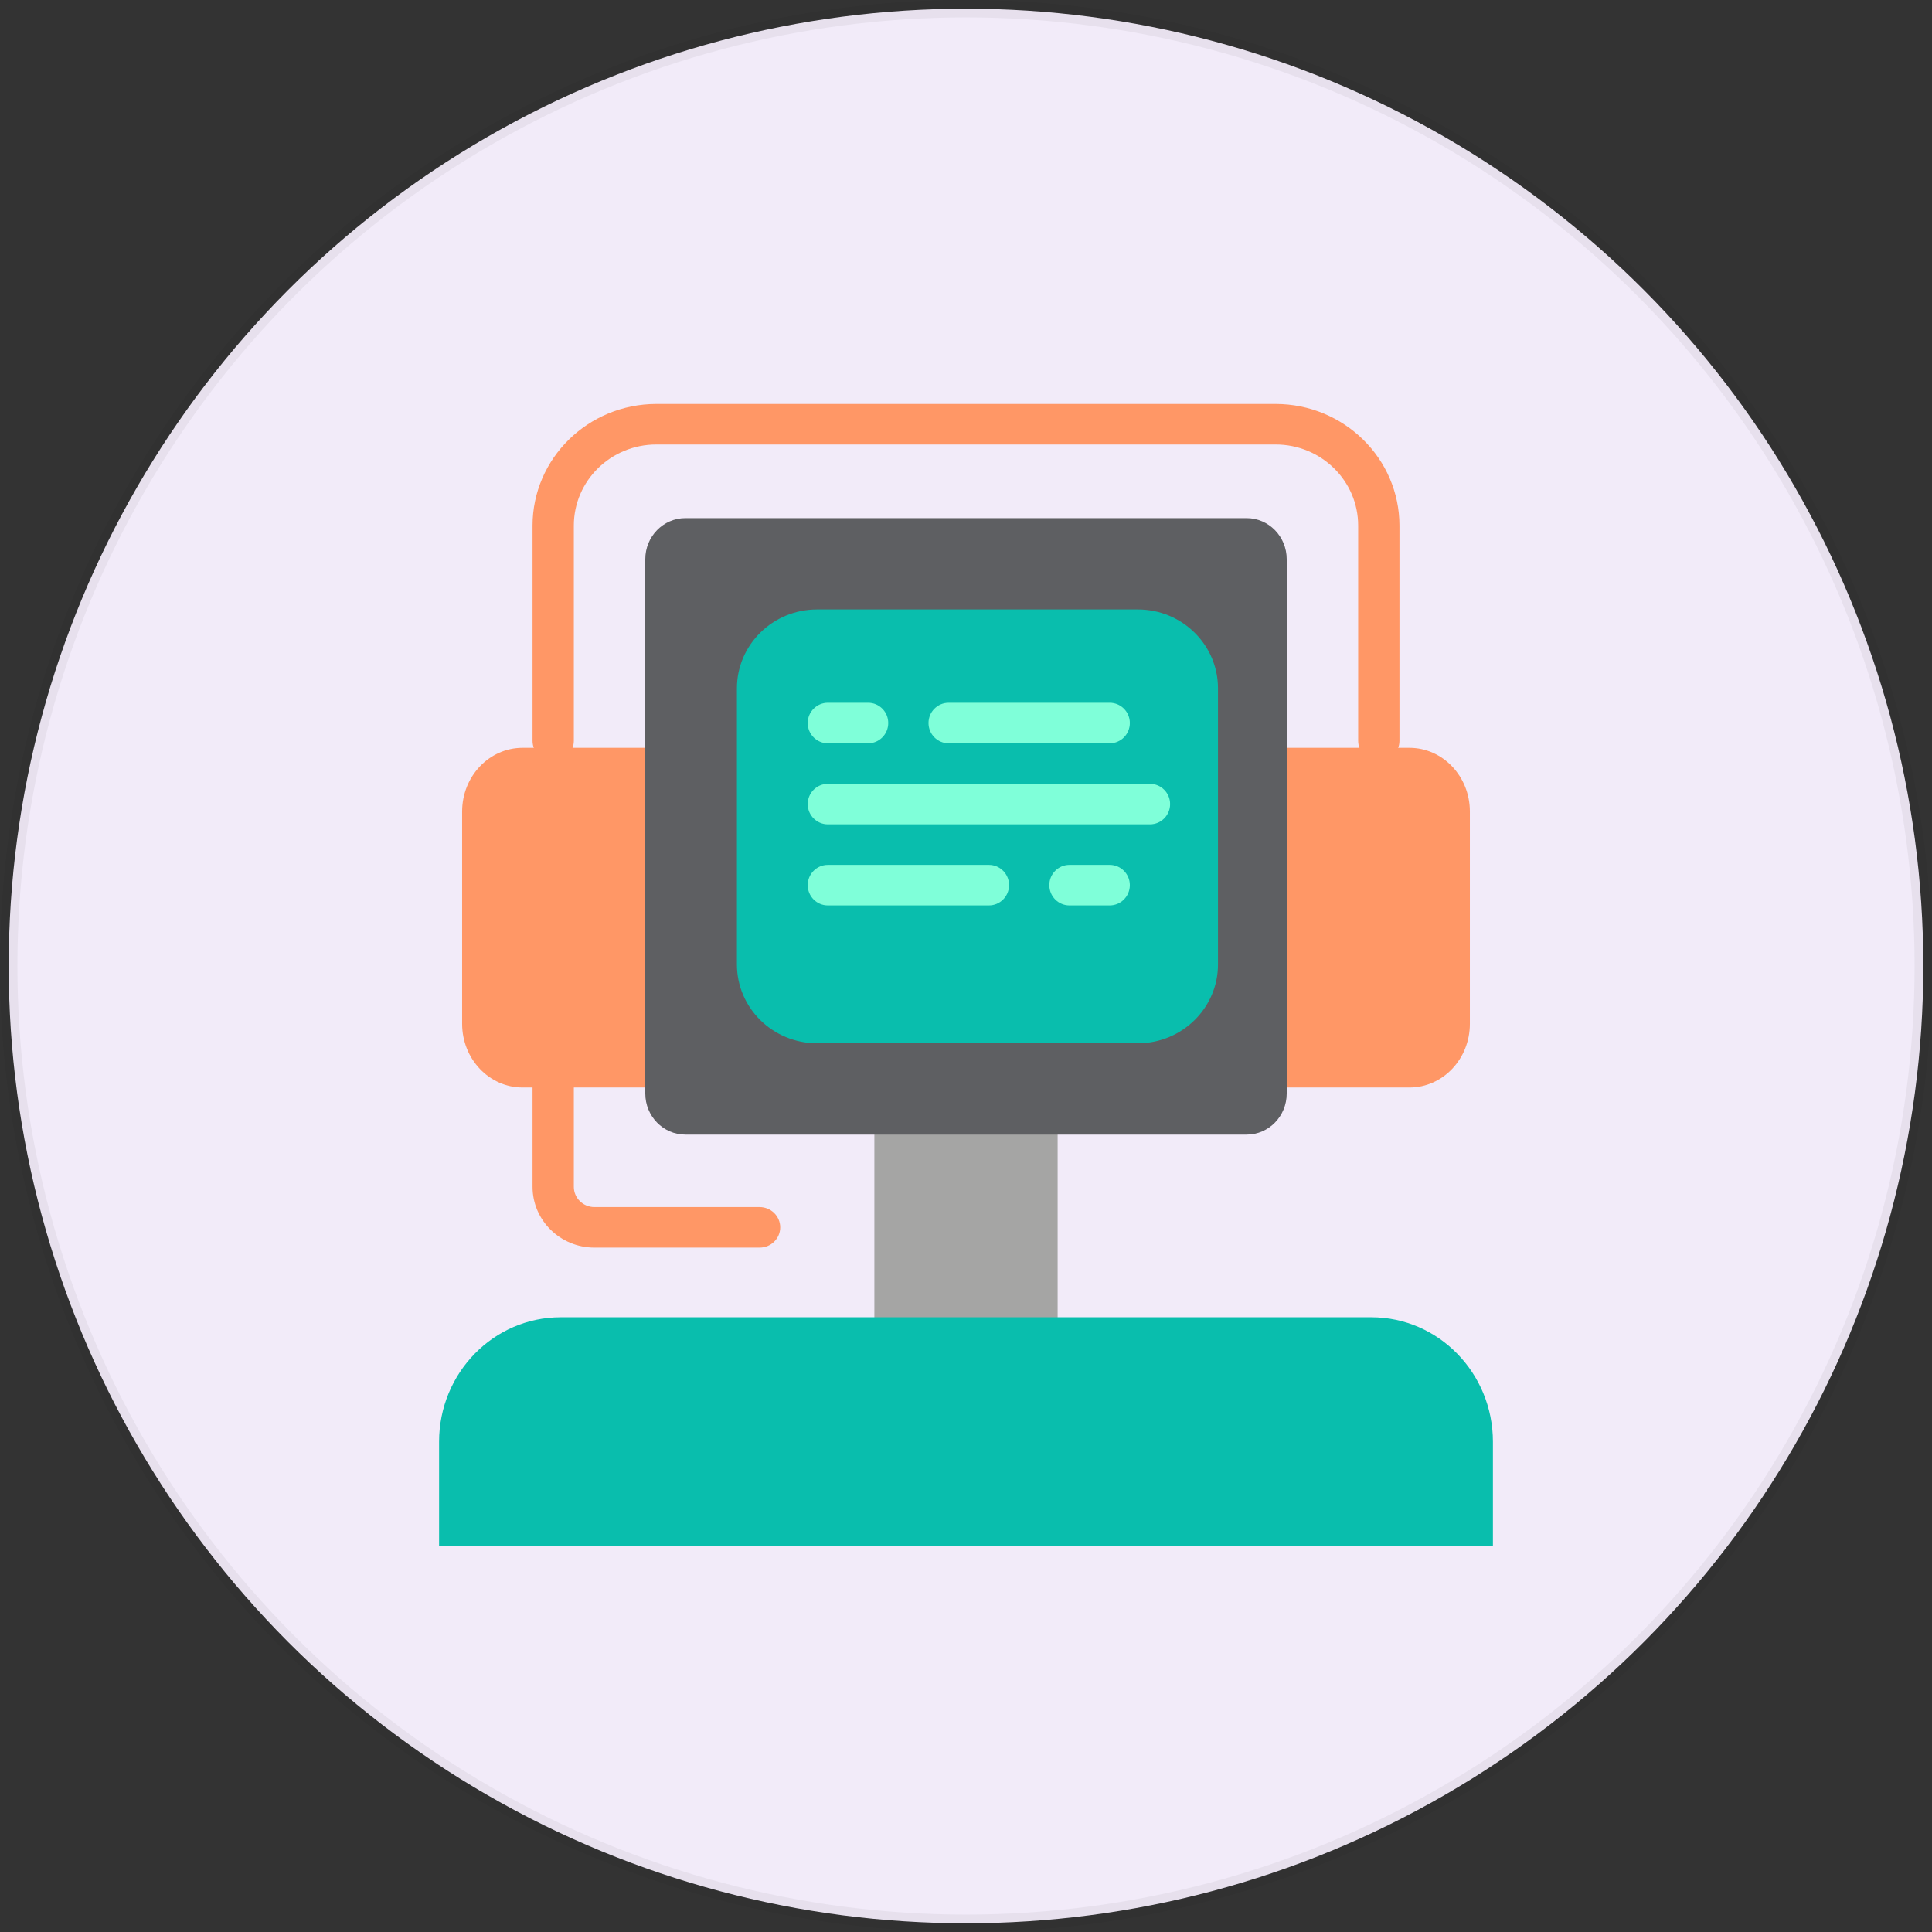 <?xml version="1.0" encoding="UTF-8"?>
<svg width="56px" height="56px" viewBox="0 0 56 56" version="1.1" xmlns="http://www.w3.org/2000/svg" xmlns:xlink="http://www.w3.org/1999/xlink">
    <rect x="0" y="0" width="56" height="56" fill="#333333" stroke="none"/>
    <title>切片</title>
    <g id="V2.2-User-case" stroke="none" stroke-width="1" fill="none" fill-rule="evenodd">
        <g id="Youtube-and-Tiktok" transform="translate(-480, -3597)">
            <g id="Explainer-video" transform="translate(480, 3597)">
                <g id="椭圆形32" fill="#F2EBF9" stroke="#000000" stroke-opacity="0.05" stroke-width="0.505">
                    <circle id="椭圆形" cx="28" cy="28" r="27.748"></circle>
                </g>
                <path d="M22.017,36.163 L17.231,36.163 C16.24,36.163 15.436,35.374 15.436,34.4 L15.436,30.875 C15.436,30.551 15.704,30.288 16.034,30.288 C16.365,30.288 16.633,30.551 16.633,30.875 L16.633,34.4 C16.633,34.725 16.9,34.988 17.231,34.988 L22.017,34.988 C22.348,34.988 22.615,35.251 22.615,35.576 C22.615,35.9 22.348,36.163 22.017,36.163 Z" id="路径" fill="#FF9766" fill-rule="nonzero"></path>
                <path d="M39.966,22.062 C39.635,22.062 39.367,21.799 39.367,21.474 L39.367,15.234 C39.367,13.936 38.296,12.884 36.974,12.884 L19.026,12.884 C17.704,12.884 16.633,13.936 16.633,15.234 L16.633,21.475 C16.633,21.799 16.365,22.062 16.034,22.062 C15.704,22.062 15.436,21.799 15.436,21.475 L15.436,15.234 C15.438,13.288 17.044,11.711 19.026,11.709 L36.974,11.709 C38.956,11.711 40.562,13.288 40.564,15.234 L40.564,21.475 C40.564,21.799 40.296,22.062 39.966,22.062 Z" id="路径" fill="#FF9766" fill-rule="nonzero"></path>
                <path d="M15.147,21.676 L19.821,21.676 L19.821,31.522 L15.147,31.522 C14.179,31.522 13.395,30.695 13.395,29.675 L13.395,23.522 C13.395,22.503 14.179,21.676 15.147,21.676 Z" id="路径" fill="#FF9766" fill-rule="nonzero"></path>
                <path d="M40.853,31.522 L36.179,31.522 L36.179,21.676 L40.853,21.676 C41.821,21.676 42.605,22.503 42.605,23.522 L42.605,29.676 C42.605,30.695 41.821,31.522 40.853,31.522 Z" id="路径" fill="#FF9766" fill-rule="nonzero"></path>
                <rect id="矩形" fill="#A5A5A4" fill-rule="nonzero" x="25.344" y="30.902" width="5.312" height="8.604"></rect>
                <path d="M43.273,41.792 L43.273,44.8 L12.727,44.8 L12.727,41.792 C12.727,39.798 14.305,38.182 16.252,38.182 L39.748,38.182 C41.695,38.182 43.273,39.798 43.273,41.792 Z" id="路径" fill="#09BEAD" fill-rule="nonzero"></path>
                <path d="M19.866,15.018 L36.134,15.018 C36.776,15.018 37.296,15.552 37.296,16.209 L37.296,31.696 C37.296,32.354 36.776,32.887 36.134,32.887 L19.866,32.887 C19.224,32.887 18.704,32.354 18.704,31.696 L18.704,16.209 C18.704,15.551 19.224,15.018 19.866,15.018 Z" id="路径" fill="#5E5F62" fill-rule="nonzero"></path>
                <path d="M23.684,17.665 L32.98,17.665 C34.264,17.665 35.304,18.689 35.304,19.952 L35.304,27.954 C35.304,29.216 34.264,30.24 32.98,30.24 L23.684,30.24 C22.4,30.24 21.36,29.216 21.36,27.954 L21.36,19.952 C21.36,18.689 22.4,17.665 23.684,17.665 Z" id="路径" fill="#09BEAD" fill-rule="nonzero"></path>
                <path d="M23.996,21.545 L25.163,21.545 C25.485,21.545 25.746,21.282 25.746,20.957 C25.746,20.633 25.485,20.37 25.163,20.37 L23.996,20.37 C23.673,20.37 23.412,20.633 23.412,20.957 C23.412,21.282 23.673,21.545 23.996,21.545 Z" id="路径" fill="#7FFFD9" fill-rule="nonzero"></path>
                <path d="M27.497,21.545 L32.165,21.545 C32.488,21.545 32.749,21.282 32.749,20.957 C32.749,20.633 32.488,20.37 32.165,20.37 L27.497,20.37 C27.175,20.37 26.913,20.633 26.913,20.957 C26.913,21.282 27.175,21.545 27.497,21.545 Z" id="路径" fill="#7FFFD9" fill-rule="nonzero"></path>
                <path d="M32.165,25.069 L30.998,25.069 C30.676,25.069 30.415,25.332 30.415,25.656 C30.415,25.981 30.676,26.244 30.998,26.244 L32.165,26.244 C32.488,26.244 32.749,25.981 32.749,25.656 C32.749,25.332 32.488,25.069 32.165,25.069 Z" id="路径" fill="#7FFFD9" fill-rule="nonzero"></path>
                <path d="M28.664,25.069 L23.996,25.069 C23.673,25.069 23.412,25.332 23.412,25.656 C23.412,25.981 23.673,26.244 23.996,26.244 L28.664,26.244 C28.986,26.244 29.248,25.981 29.248,25.656 C29.248,25.332 28.986,25.069 28.664,25.069 Z" id="路径" fill="#7FFFD9" fill-rule="nonzero"></path>
                <path d="M33.332,22.72 L23.996,22.72 C23.673,22.72 23.412,22.983 23.412,23.307 C23.412,23.631 23.673,23.894 23.996,23.894 L33.332,23.894 C33.655,23.894 33.916,23.631 33.916,23.307 C33.916,22.983 33.655,22.72 33.332,22.72 Z" id="路径" fill="#7FFFD9" fill-rule="nonzero"></path>
            </g>
        </g>
    </g>
</svg>